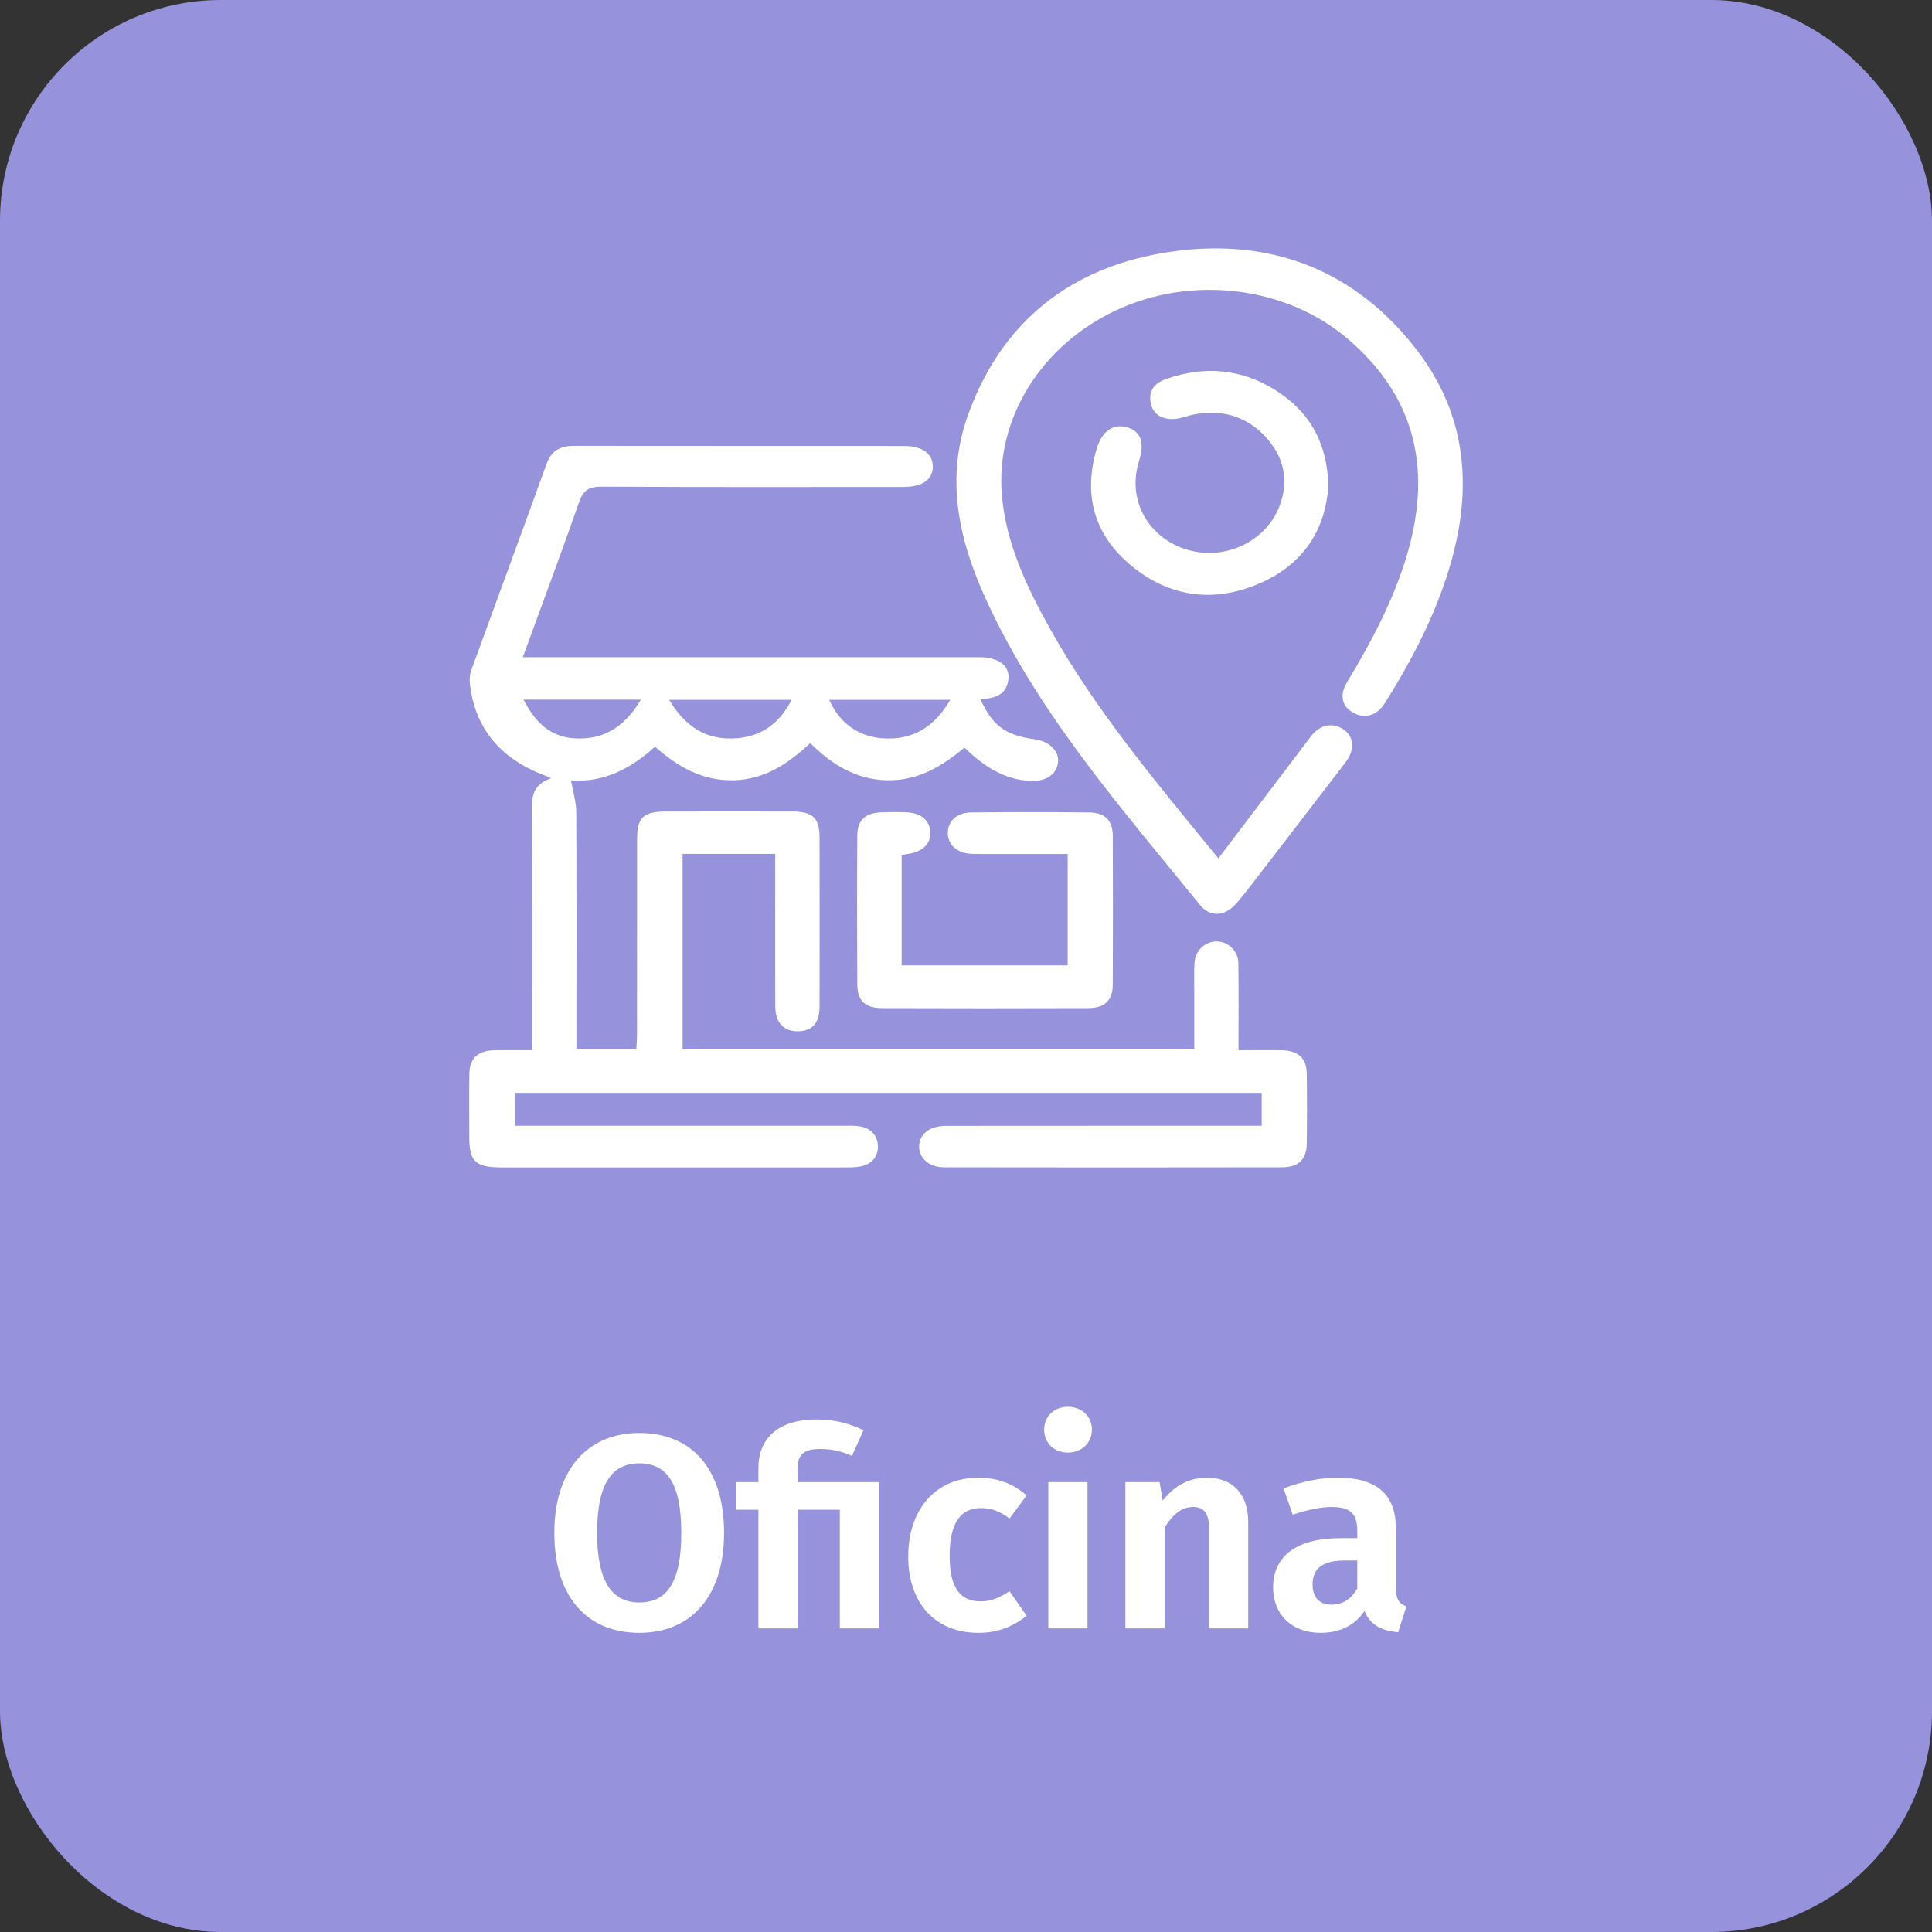 <svg width="70" height="70" viewBox="0 0 70 70" fill="none" xmlns="http://www.w3.org/2000/svg">
<rect x="0" y="0" width="70" height="70" fill="#333333" stroke="none"/>
<rect width="70" height="70" rx="8" fill="#9692DC"/>
<path d="M44.869 38.051C45.441 38.051 45.942 38.042 46.442 38.053C47.041 38.065 47.337 38.337 47.346 38.901C47.358 39.749 47.358 40.598 47.346 41.445C47.338 42.009 47.05 42.293 46.441 42.294C42.361 42.302 38.281 42.301 34.202 42.294C33.662 42.294 33.297 41.958 33.301 41.536C33.305 41.094 33.682 40.793 34.269 40.792C37.861 40.788 41.454 40.79 45.045 40.789C45.257 40.789 45.469 40.789 45.714 40.789V39.596H18.659V40.789C18.876 40.789 19.087 40.789 19.297 40.789C23.051 40.789 26.807 40.789 30.561 40.789C30.759 40.789 30.962 40.777 31.154 40.81C31.563 40.88 31.794 41.147 31.808 41.517C31.822 41.889 31.607 42.169 31.202 42.258C31.011 42.3 30.808 42.297 30.61 42.298C26.477 42.3 22.343 42.3 18.21 42.299C17.214 42.299 17.003 42.099 17.002 41.164C17.002 40.419 16.994 39.672 17.005 38.926C17.013 38.334 17.306 38.064 17.937 38.052C18.351 38.043 18.764 38.05 19.277 38.05C19.277 37.824 19.277 37.629 19.277 37.435C19.277 34.705 19.282 31.974 19.271 29.244C19.269 28.781 19.369 28.404 19.974 28.194C19.681 28.072 19.473 27.998 19.277 27.903C17.914 27.247 17.178 26.186 17.024 24.766C17.006 24.603 17.024 24.423 17.08 24.268C17.983 21.784 18.903 19.306 19.798 16.819C19.971 16.338 20.282 16.153 20.801 16.154C24.79 16.16 28.779 16.156 32.768 16.159C33.413 16.159 33.789 16.437 33.798 16.894C33.807 17.367 33.426 17.642 32.737 17.643C29.091 17.645 25.444 17.652 21.798 17.633C21.345 17.631 21.137 17.755 20.993 18.164C20.339 20.026 19.648 21.877 18.942 23.813C19.206 23.813 19.413 23.813 19.62 23.813C24.909 23.813 30.198 23.813 35.487 23.813C36.27 23.813 36.67 24.193 36.504 24.773C36.37 25.243 35.946 25.297 35.524 25.342C35.971 26.308 36.424 26.638 37.499 26.787C38.022 26.859 38.381 27.218 38.334 27.622C38.285 28.052 37.908 28.314 37.353 28.294C36.363 28.257 35.634 27.746 34.941 27.088C34.133 27.763 33.253 28.303 32.117 28.27C30.997 28.238 30.143 27.698 29.356 26.926C28.574 27.651 27.728 28.241 26.593 28.27C25.451 28.3 24.559 27.784 23.73 27.052C22.856 27.863 21.848 28.362 20.69 28.277C20.759 28.68 20.875 29.049 20.878 29.418C20.894 32.064 20.886 34.709 20.886 37.355C20.886 37.556 20.886 37.758 20.886 38.005H23.056C23.064 37.83 23.081 37.651 23.081 37.471C23.083 35.114 23.081 32.756 23.083 30.399C23.083 29.616 23.31 29.403 24.141 29.402C25.657 29.4 27.174 29.399 28.69 29.402C29.448 29.404 29.693 29.633 29.694 30.348C29.698 32.383 29.698 34.419 29.694 36.453C29.693 37.06 29.442 37.349 28.933 37.365C28.406 37.38 28.092 37.06 28.089 36.461C28.08 34.817 28.086 33.171 28.086 31.527C28.086 31.344 28.086 31.16 28.086 30.939H24.732V38.016H43.27C43.27 37.318 43.27 36.631 43.27 35.943C43.27 35.587 43.256 35.23 43.28 34.875C43.308 34.441 43.66 34.114 44.064 34.109C44.493 34.104 44.862 34.445 44.869 34.905C44.883 35.922 44.873 36.937 44.873 38.051H44.869ZM28.679 25.357H24.245C24.806 26.292 25.565 26.845 26.705 26.747C27.619 26.669 28.252 26.195 28.679 25.357ZM34.432 25.356H30.045C30.406 26.183 31.088 26.683 31.96 26.749C33.099 26.837 33.869 26.311 34.432 25.356ZM18.968 25.35C19.383 26.146 19.905 26.696 20.819 26.752C21.939 26.819 22.675 26.268 23.22 25.35H18.968Z" fill="white"/>
<path d="M44.144 31.101C45.294 29.584 46.391 28.135 47.491 26.689C47.816 26.263 48.259 26.163 48.656 26.414C49.025 26.646 49.097 27.072 48.836 27.495C48.782 27.582 48.719 27.666 48.656 27.748C47.569 29.163 46.481 30.578 45.392 31.992C45.19 32.252 44.992 32.516 44.77 32.761C44.369 33.204 43.843 33.239 43.477 32.787C40.578 29.221 37.525 25.745 35.649 21.551C34.705 19.44 34.266 17.266 35.079 15.017C36.295 11.658 38.806 9.62 42.504 9.109C46.163 8.603 49.185 9.869 51.353 12.706C53.114 15.01 53.344 17.59 52.599 20.28C52.087 22.131 51.207 23.836 50.177 25.475C49.892 25.929 49.46 26.054 49.041 25.83C48.628 25.61 48.518 25.198 48.802 24.726C49.665 23.293 50.448 21.828 50.938 20.238C51.877 17.187 51.403 14.454 48.803 12.254C46.565 10.36 43.164 9.971 40.451 11.237C37.728 12.507 36.061 15.163 36.3 17.946C36.45 19.683 37.19 21.251 38.04 22.773C39.698 25.745 41.905 28.36 44.143 31.102L44.144 31.101Z" fill="white"/>
<path d="M32.669 30.981V34.978H38.684V30.941C38.001 30.941 37.323 30.941 36.644 30.941C36.175 30.941 35.705 30.948 35.236 30.937C34.692 30.926 34.34 30.621 34.341 30.181C34.341 29.752 34.665 29.441 35.187 29.436C36.612 29.421 38.039 29.42 39.464 29.436C40.035 29.442 40.316 29.727 40.318 30.276C40.326 32.073 40.326 33.871 40.318 35.668C40.316 36.244 40.032 36.524 39.428 36.526C36.937 36.535 34.447 36.534 31.956 36.526C31.347 36.524 31.064 36.257 31.061 35.672C31.05 33.875 31.049 32.077 31.061 30.28C31.066 29.702 31.353 29.452 31.966 29.43C32.254 29.42 32.544 29.419 32.832 29.43C33.368 29.452 33.688 29.72 33.707 30.15C33.726 30.574 33.44 30.855 32.903 30.939C32.833 30.95 32.763 30.963 32.667 30.979L32.669 30.981Z" fill="white"/>
<path d="M48.13 17.584C48.034 19.157 47.252 20.45 45.604 21.152C43.959 21.852 42.371 21.627 41.011 20.514C39.629 19.383 39.246 17.926 39.731 16.272C39.92 15.623 40.329 15.343 40.829 15.48C41.331 15.617 41.482 16.039 41.27 16.703C40.826 18.091 41.585 19.488 43.016 19.917C44.384 20.326 45.885 19.621 46.37 18.307C46.712 17.383 46.513 16.522 45.825 15.797C45.133 15.07 44.249 14.819 43.228 15.023C43.053 15.059 42.884 15.126 42.707 15.159C42.215 15.254 41.819 15.069 41.712 14.678C41.588 14.233 41.771 13.904 42.224 13.742C43.745 13.2 45.178 13.388 46.465 14.308C47.564 15.094 48.088 16.18 48.129 17.584H48.13Z" fill="white"/>
<path d="M23.164 51.92C25.064 51.92 26.234 53.22 26.234 55.54C26.234 57.81 25.064 59.16 23.164 59.16C21.264 59.16 20.084 57.85 20.084 55.54C20.084 53.28 21.264 51.92 23.164 51.92ZM23.164 53.02C22.184 53.02 21.634 53.73 21.634 55.54C21.634 57.35 22.204 58.06 23.164 58.06C24.154 58.06 24.684 57.35 24.684 55.54C24.684 53.73 24.154 53.02 23.164 53.02ZM29.598 51.43C30.298 51.43 30.858 51.61 31.288 51.82L30.868 52.75C30.548 52.6 30.158 52.5 29.738 52.5C29.088 52.5 28.898 52.72 28.898 53.23V53.7H31.848V59H30.428V54.7H28.898V59H27.478V54.7H26.658V53.7H27.478V53.19C27.478 52.2 28.098 51.43 29.598 51.43ZM35.436 53.54C36.146 53.54 36.696 53.75 37.196 54.18L36.576 55.02C36.236 54.76 35.926 54.64 35.536 54.64C34.826 54.64 34.406 55.15 34.406 56.38C34.406 57.61 34.856 58.02 35.526 58.02C35.916 58.02 36.186 57.9 36.576 57.65L37.196 58.54C36.716 58.93 36.156 59.16 35.456 59.16C33.876 59.16 32.906 58.08 32.906 56.39C32.906 54.71 33.886 53.54 35.436 53.54ZM38.692 50.97C39.202 50.97 39.562 51.33 39.562 51.8C39.562 52.27 39.202 52.63 38.692 52.63C38.182 52.63 37.832 52.27 37.832 51.8C37.832 51.33 38.182 50.97 38.692 50.97ZM39.402 53.7V59H37.982V53.7H39.402ZM43.735 53.54C44.665 53.54 45.225 54.14 45.225 55.14V59H43.805V55.38C43.805 54.77 43.575 54.6 43.225 54.6C42.815 54.6 42.495 54.87 42.195 55.34V59H40.775V53.7H42.015L42.125 54.37C42.545 53.84 43.065 53.54 43.735 53.54ZM50.577 57.53C50.577 57.96 50.707 58.11 50.957 58.2L50.657 59.14C50.057 59.08 49.657 58.89 49.437 58.37C49.057 58.94 48.477 59.16 47.847 59.16C46.787 59.16 46.127 58.48 46.127 57.52C46.127 56.36 47.007 55.73 48.567 55.73H49.177V55.47C49.177 54.81 48.897 54.6 48.237 54.6C47.887 54.6 47.367 54.7 46.837 54.88L46.507 53.93C47.167 53.67 47.867 53.54 48.467 53.54C49.937 53.54 50.577 54.19 50.577 55.39V57.53ZM48.247 58.14C48.647 58.14 48.967 57.93 49.177 57.55V56.54H48.717C47.937 56.54 47.557 56.82 47.557 57.4C47.557 57.87 47.797 58.14 48.247 58.14Z" fill="white"/>
</svg>
